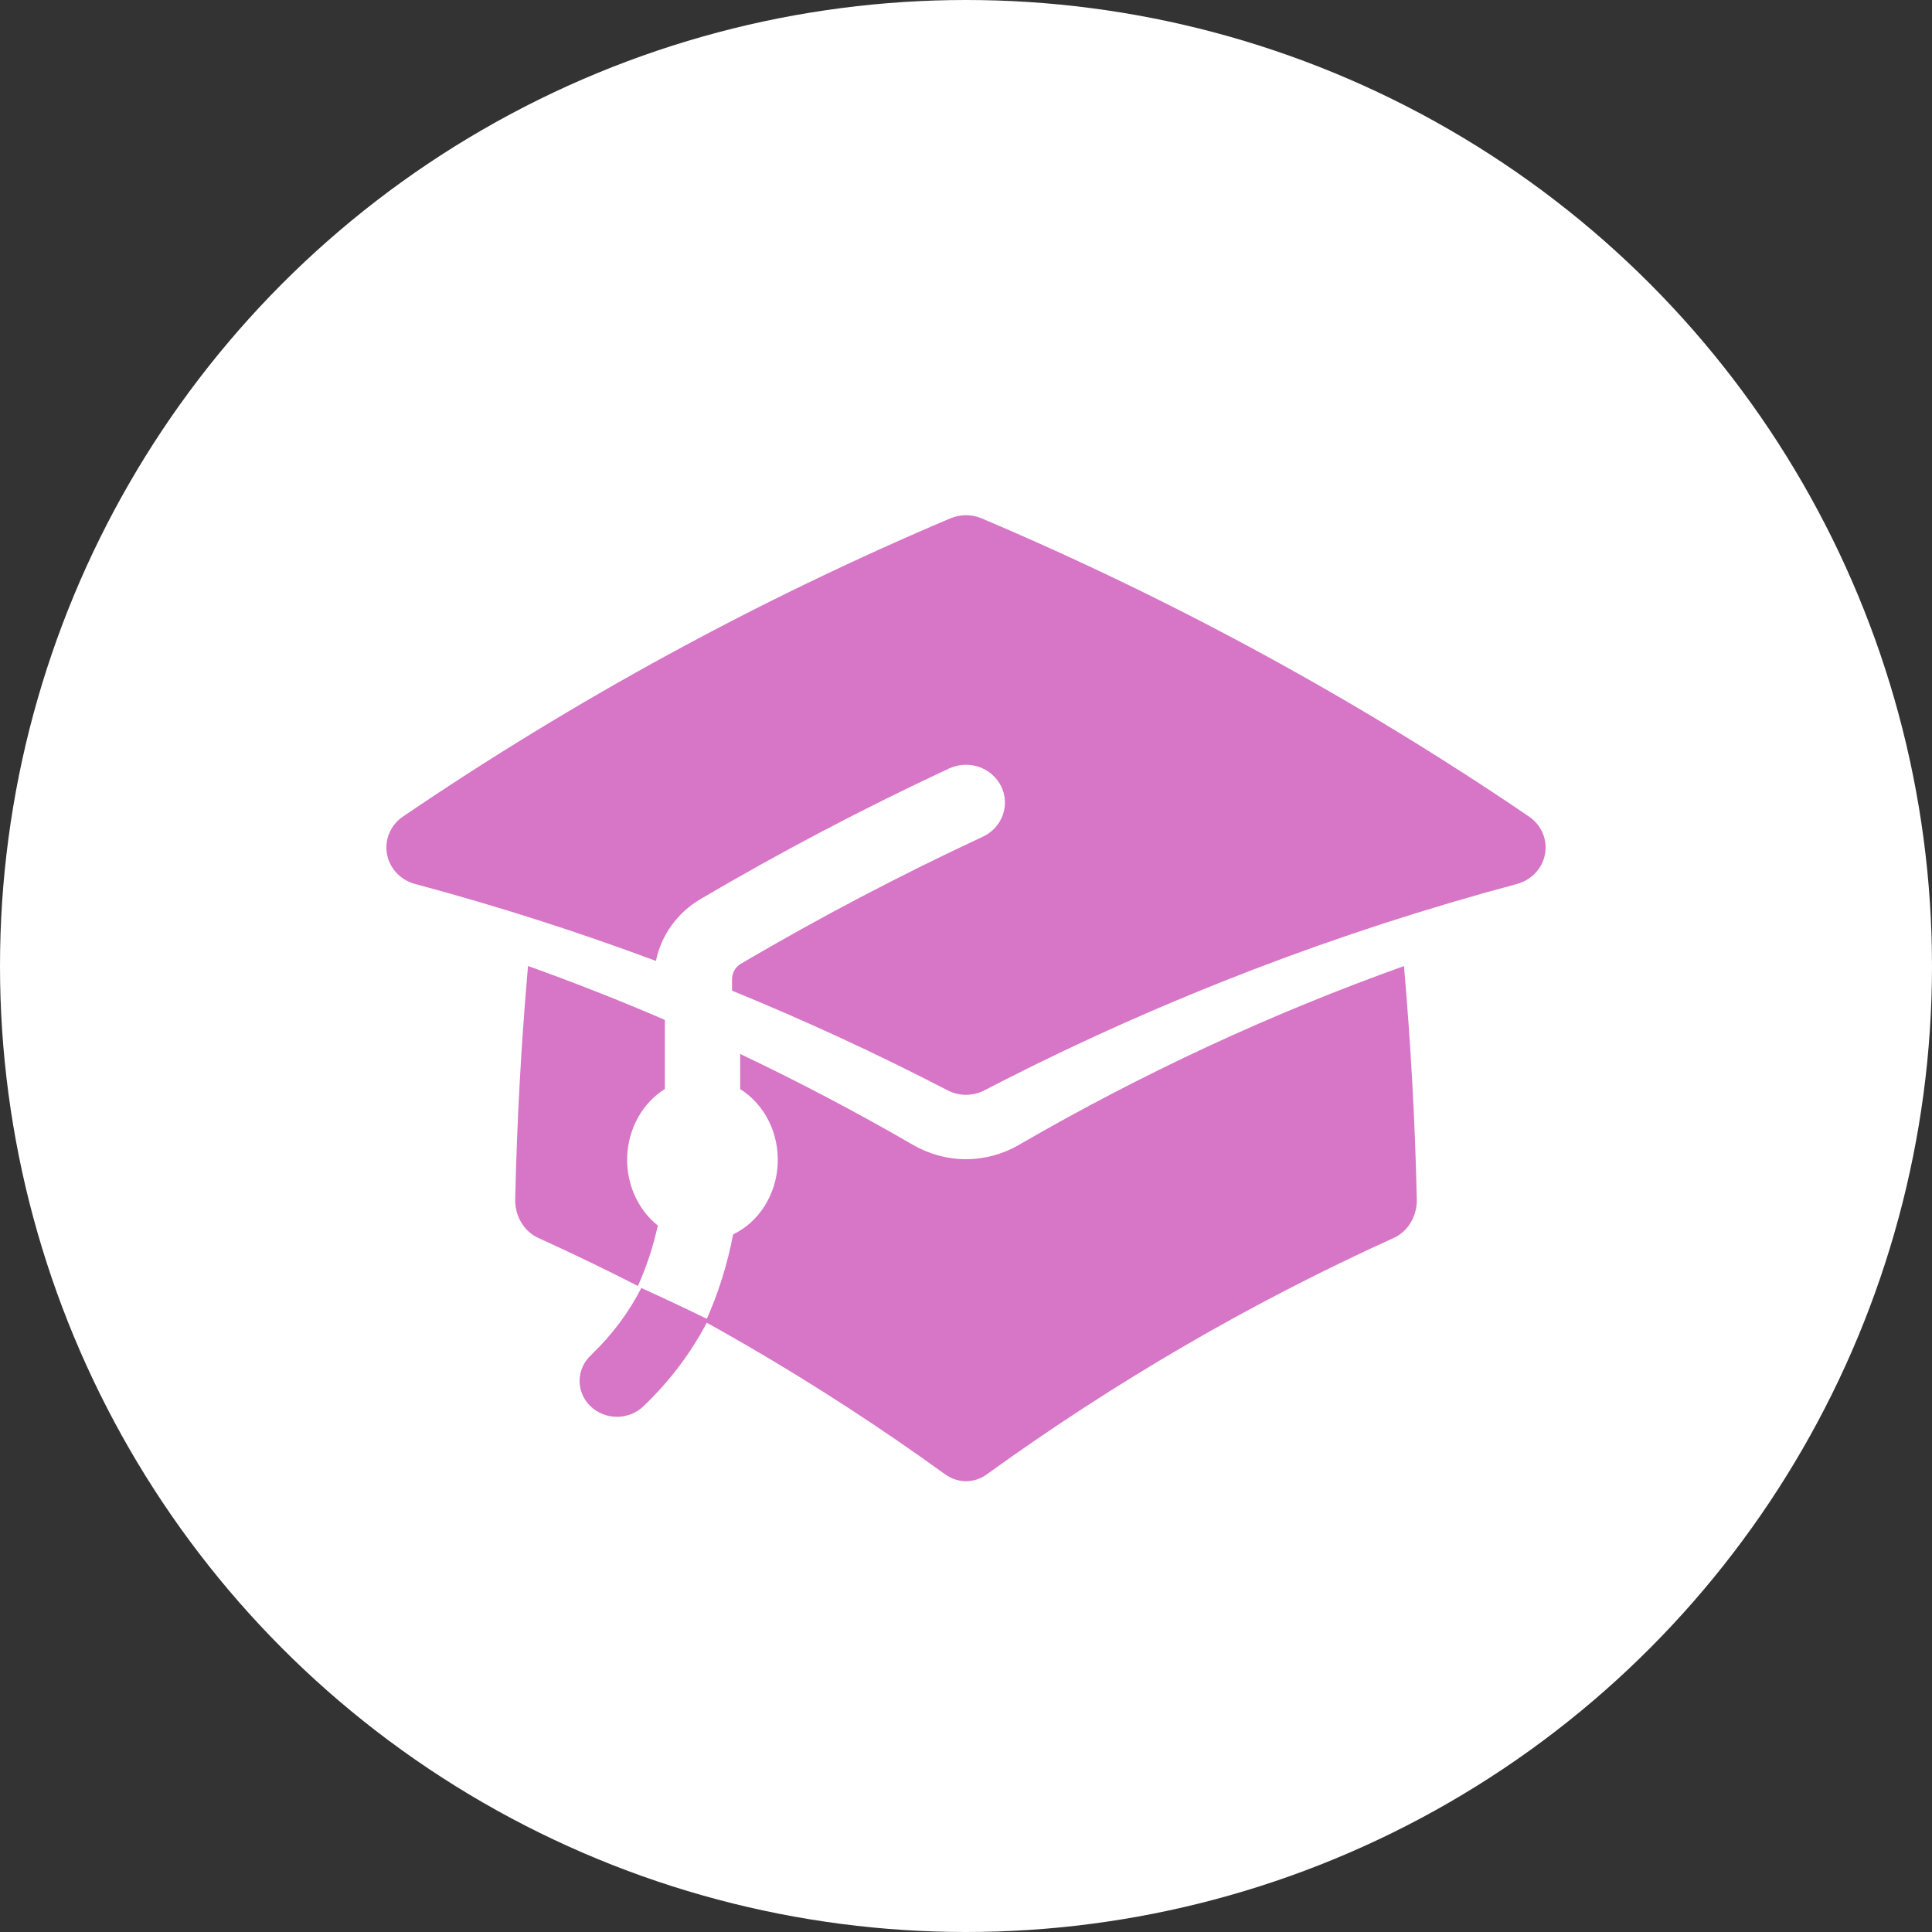 <?xml version="1.0" encoding="UTF-8"?> <svg xmlns="http://www.w3.org/2000/svg" width="30" height="30" viewBox="0 0 30 30" fill="none"><rect x="0" y="0" width="30" height="30" fill="#333333" stroke="none"/> <circle cx="15" cy="15" r="15" fill="white"></circle> <path d="M14.757 8.049C14.834 8.017 14.916 8 15 8C15.083 8 15.165 8.017 15.242 8.049C18.227 9.314 21.075 10.866 23.742 12.679C23.836 12.743 23.91 12.832 23.954 12.935C23.998 13.037 24.011 13.15 23.991 13.26C23.972 13.37 23.92 13.472 23.843 13.554C23.766 13.637 23.666 13.696 23.556 13.726C20.786 14.468 18.107 15.494 15.562 16.788L15.56 16.79L15.285 16.931C15.198 16.976 15.1 17 15 17C14.9 17 14.802 16.976 14.715 16.931C13.624 16.365 12.507 15.849 11.367 15.383V15.208C11.367 15.105 11.421 15.014 11.506 14.964C12.724 14.248 13.978 13.59 15.262 12.992C15.407 12.924 15.518 12.804 15.571 12.657C15.624 12.51 15.615 12.348 15.545 12.208C15.476 12.068 15.351 11.96 15.2 11.908C15.048 11.857 14.882 11.866 14.737 11.933C13.418 12.548 12.13 13.224 10.879 13.96C10.7 14.065 10.547 14.204 10.428 14.37C10.308 14.535 10.226 14.723 10.185 14.921C8.959 14.464 7.711 14.065 6.444 13.726C6.334 13.696 6.234 13.637 6.157 13.554C6.08 13.472 6.028 13.37 6.009 13.26C5.989 13.15 6.002 13.037 6.046 12.935C6.09 12.832 6.164 12.743 6.258 12.679C8.925 10.866 11.772 9.314 14.757 8.049Z" fill="#D775C7"></path> <path d="M15.826 17.775C17.741 16.666 19.74 15.738 21.801 15.001C21.905 16.196 21.973 17.404 22 18.623C22.003 18.751 21.97 18.876 21.906 18.983C21.842 19.09 21.75 19.174 21.641 19.223C19.432 20.224 17.317 21.453 15.324 22.893C15.228 22.963 15.115 23 15 23C14.885 23 14.772 22.963 14.676 22.893C12.684 21.453 10.569 20.224 8.359 19.223C8.251 19.174 8.158 19.09 8.094 18.983C8.03 18.876 7.997 18.751 8 18.623C8.027 17.404 8.094 16.197 8.199 15C8.915 15.256 9.623 15.535 10.324 15.837V16.91C10.155 17.016 10.014 17.165 9.912 17.344C9.81 17.524 9.751 17.728 9.74 17.938C9.729 18.149 9.767 18.359 9.85 18.55C9.933 18.74 10.058 18.905 10.214 19.03C10.144 19.352 10.041 19.667 9.905 19.969C10.257 20.149 10.607 20.336 10.954 20.527C11.15 20.096 11.294 19.639 11.384 19.168C11.581 19.073 11.75 18.921 11.872 18.728C11.994 18.535 12.065 18.31 12.076 18.076C12.087 17.842 12.039 17.61 11.936 17.404C11.833 17.199 11.68 17.028 11.493 16.911V16.366C12.403 16.798 13.297 17.268 14.174 17.776C14.428 17.923 14.712 18 15 18C15.288 18 15.572 17.923 15.826 17.776V17.775Z" fill="#D775C7"></path> <path d="M9.184 21.035C9.509 20.724 9.767 20.374 9.958 20C10.308 20.158 10.656 20.322 11 20.491C10.747 20.984 10.411 21.434 10.005 21.823C9.952 21.878 9.888 21.921 9.817 21.952C9.745 21.982 9.668 21.999 9.591 22C9.513 22.001 9.435 21.988 9.363 21.959C9.291 21.931 9.225 21.89 9.17 21.837C9.115 21.784 9.071 21.721 9.042 21.652C9.013 21.582 8.999 21.508 9 21.433C9.001 21.359 9.019 21.285 9.05 21.216C9.082 21.148 9.128 21.087 9.185 21.036L9.184 21.035Z" fill="#D775C7"></path> </svg> 